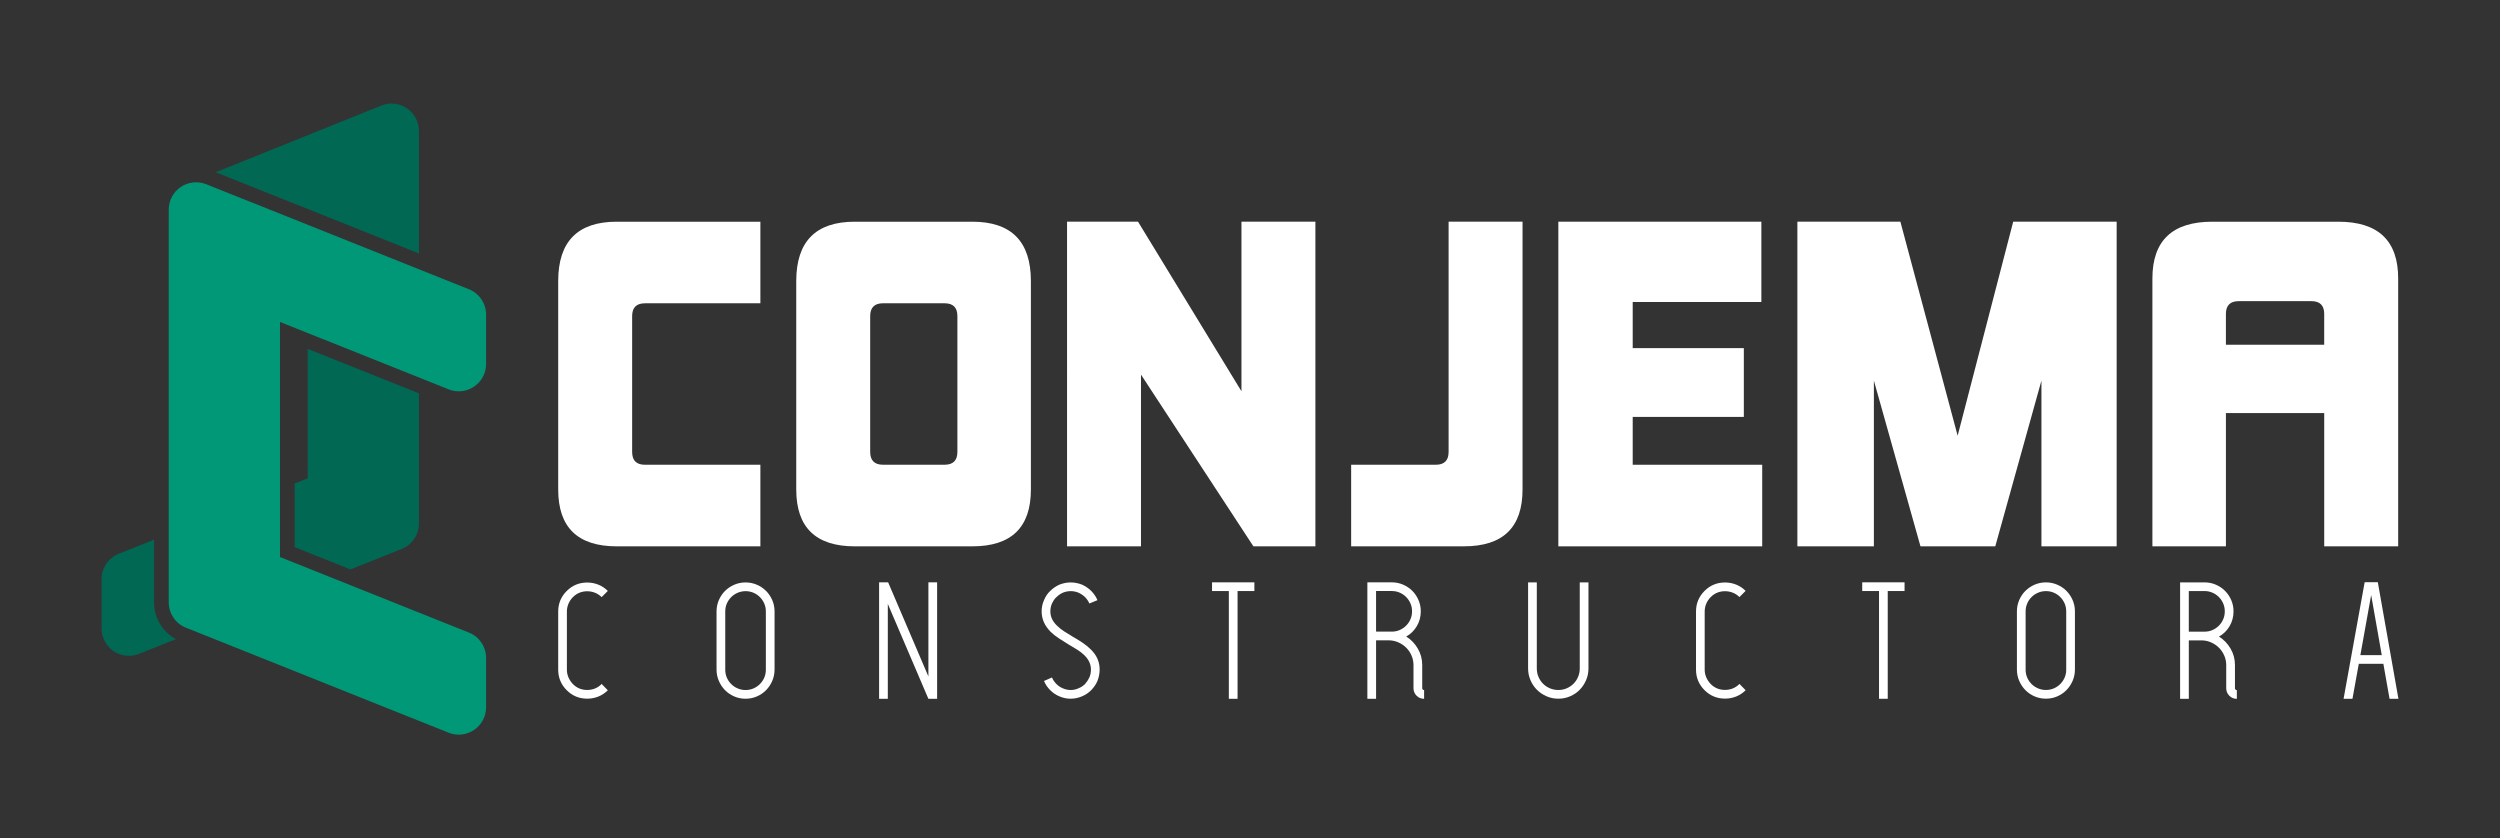 <svg xmlns="http://www.w3.org/2000/svg" id="Capa_1" data-name="Capa 1" viewBox="0 0 1366 458"><rect x="0" y="0" width="1366" height="458" fill="#333333" stroke="none"/><defs><style>      .cls-1 {        fill: #fff;      }      .cls-2 {        fill: #006853;      }      .cls-3 {        fill: #009877;      }    </style></defs><g><g><path class="cls-2" d="m228.9,138.5v-66.98c0-4.97-2.46-9.6-6.58-12.38-4.12-2.78-9.33-3.34-13.94-1.48l-90.51,36.45,111.03,44.39Z"></path><path class="cls-2" d="m228.9,286.05v-71.13l-60.79-24.3v70.72l-7.11,2.84v34.78l30.47,12.18,28.04-11.21c5.71-2.28,9.4-7.73,9.4-13.87Z"></path><path class="cls-2" d="m84.17,329.1v-34.22l-19.27,7.7c-5.71,2.28-9.4,7.73-9.4,13.87v26.95c0,4.96,2.45,9.59,6.56,12.37,2.51,1.7,5.43,2.57,8.38,2.57,1.87,0,3.76-.35,5.55-1.07l20.14-8.05c-7.34-3.99-11.96-11.62-11.96-20.14Z"></path></g><path class="cls-3" d="m245.1,212.75c4.61,1.84,9.82,1.28,13.93-1.5,4.11-2.78,6.57-7.41,6.57-12.38v-26.95c0-6.15-3.69-11.6-9.4-13.88l-143.51-57.37c-4.61-1.84-9.82-1.28-13.93,1.5-4.11,2.78-6.57,7.41-6.57,12.38v214.54c0,6.15,3.69,11.6,9.4,13.88l143.51,57.37c1.79.72,3.68,1.07,5.55,1.07,2.94,0,5.87-.87,8.38-2.57,4.11-2.78,6.57-7.41,6.57-12.38v-26.95c0-6.15-3.69-11.6-9.4-13.88l-103.21-41.26v-128.46l92.12,36.82Z"></path></g><g><path class="cls-1" d="m337,298.52c-21.33,0-32-10.35-32-31.04v-113.9c0-21.63,10.66-32.44,32-32.44h78.47v44.58h-63.06c-4.67,0-7.01,2.33-7.01,7v74.22c0,4.67,2.34,7,7.01,7h63.06v44.58h-78.47Z"></path><path class="cls-1" d="m467.07,298.52c-21.33,0-32-10.35-32-31.04v-113.9c0-21.63,10.66-32.44,32-32.44h64.22c21.33,0,31.99,10.82,31.99,32.44v113.9c0,20.7-10.67,31.04-31.99,31.04h-64.22Zm56.05-125.81c0-4.67-2.34-7-7.01-7h-33.63c-4.67,0-7.01,2.33-7.01,7v74.22c0,4.67,2.34,7,7.01,7h33.63c4.67,0,7.01-2.33,7.01-7v-74.22Z"></path><path class="cls-1" d="m684.86,298.52l-61.42-93.83v93.83h-40.4V121.13h38.77l56.52,92.66v-92.66h40.4v177.39h-33.86Z"></path><path class="cls-1" d="m738.27,298.52v-44.58h46.24c4.67,0,7.01-2.33,7.01-7v-125.81h40.4v146.34c0,20.7-10.67,31.04-32,31.04h-61.65Z"></path><path class="cls-1" d="m851.48,298.52V121.13h110.93v43.88h-70.3v25.21h60.72v37.58h-60.72v26.14h70.76v44.58h-111.4Z"></path><path class="cls-1" d="m1115.44,298.52v-90.56l-25.22,90.56h-40.87l-25.46-90.56v90.56h-41.8V121.13h56.28l31.29,116.94,30.36-116.94h56.52v177.39h-41.1Z"></path><path class="cls-1" d="m1269.95,298.52v-72.82h-53.71v72.82h-40.17v-146.34c0-20.69,10.9-31.04,32.7-31.04h68.89c21.8,0,32.7,10.35,32.7,31.04v146.34h-40.4Zm0-126.97c0-4.67-2.34-7-7.01-7h-39.7c-4.67,0-7.01,2.33-7.01,7v16.8h53.71v-16.8Z"></path><g><path class="cls-1" d="m320.85,381.75c-4.39,0-8.11-1.53-11.17-4.59-3.12-3.12-4.68-6.87-4.68-11.25v-31.77c0-4.39,1.56-8.14,4.68-11.25,3.06-3.06,6.78-4.59,11.17-4.59,2.14,0,4.17.39,6.11,1.17,1.93.78,3.65,1.92,5.15,3.42l-3.38,3.38c-1.04-1.04-2.24-1.83-3.59-2.38-1.36-.55-2.79-.82-4.29-.82-3.06,0-5.66,1.07-7.8,3.2-1.04,1.04-1.85,2.24-2.43,3.59-.58,1.36-.87,2.79-.87,4.29v31.77c0,1.5.29,2.92.87,4.24.58,1.33,1.39,2.54,2.43,3.64,2.14,2.14,4.73,3.2,7.8,3.2,1.5,0,2.93-.27,4.29-.82,1.36-.55,2.56-1.37,3.59-2.47l3.38,3.46c-1.5,1.5-3.22,2.64-5.15,3.42-1.94.78-3.97,1.17-6.11,1.17Z"></path><path class="cls-1" d="m407.37,381.79c-2.2,0-4.26-.42-6.19-1.26-1.94-.84-3.61-1.98-5.02-3.42-1.42-1.44-2.54-3.13-3.38-5.06-.84-1.93-1.26-4-1.26-6.19v-31.77c0-2.19.42-4.26,1.26-6.19.84-1.93,1.96-3.61,3.38-5.02,1.41-1.41,3.09-2.54,5.02-3.38,1.93-.84,4-1.26,6.19-1.26s4.26.42,6.19,1.26c1.93.84,3.61,1.96,5.02,3.38,1.41,1.41,2.54,3.09,3.38,5.02.84,1.93,1.26,4,1.26,6.19v31.77c0,2.19-.42,4.26-1.26,6.19-.84,1.93-1.96,3.62-3.38,5.06-1.42,1.44-3.09,2.58-5.02,3.42-1.94.84-4,1.26-6.19,1.26Zm0-58.78c-1.5,0-2.93.29-4.29.87-1.36.58-2.54,1.37-3.55,2.38-1.01,1.01-1.81,2.18-2.38,3.51-.58,1.33-.87,2.77-.87,4.34v31.82c0,1.56.29,3.01.87,4.34.58,1.33,1.37,2.5,2.38,3.51,1.01,1.01,2.19,1.81,3.55,2.38,1.36.58,2.79.87,4.29.87s3-.29,4.33-.87c1.33-.58,2.5-1.37,3.51-2.38,1.01-1.01,1.8-2.18,2.38-3.51.58-1.33.87-2.77.87-4.34v-31.82c0-1.56-.29-3.01-.87-4.34-.58-1.33-1.37-2.5-2.38-3.51-1.01-1.01-2.18-1.81-3.51-2.38-1.33-.58-2.77-.87-4.33-.87Z"></path><path class="cls-1" d="m507.27,381.83l-22.17-51.85v51.85h-4.76v-63.63h4.94l22,51.42v-51.42h4.76v63.63h-4.76Z"></path><path class="cls-1" d="m585,381.78c-2.14,0-4.19-.43-6.15-1.3-1.85-.75-3.52-1.87-5.02-3.38-1.5-1.5-2.63-3.17-3.38-5.02l4.33-1.9c.63,1.39,1.44,2.57,2.43,3.55,1.04,1.04,2.19,1.82,3.46,2.34,1.39.64,2.84.95,4.37.95s2.96-.32,4.29-.95c1.33-.52,2.51-1.3,3.55-2.34.46-.52.89-1.08,1.3-1.69.4-.61.75-1.23,1.04-1.86.58-1.33.87-2.77.87-4.33,0-2.83-1.16-5.4-3.46-7.7-1.16-1.15-2.5-2.21-4.03-3.16-1.53-.95-3.13-1.92-4.81-2.9-1.68-1.04-3.36-2.11-5.07-3.2-1.7-1.1-3.25-2.31-4.63-3.64-3.29-3.29-4.94-7.01-4.94-11.17,0-2.19.43-4.24,1.3-6.15.81-2.02,1.93-3.69,3.38-5.02,1.44-1.44,3.12-2.6,5.02-3.46,2.08-.81,4.13-1.21,6.15-1.21s4.16.4,6.24,1.21c1.96.92,3.64,2.08,5.02,3.46.69.69,1.33,1.46,1.91,2.29.58.84,1.07,1.75,1.47,2.73l-4.42,1.82c-.52-1.27-1.3-2.42-2.34-3.46-.98-.98-2.17-1.79-3.55-2.42-1.33-.58-2.76-.87-4.29-.87s-2.99.29-4.37.87c-1.33.64-2.48,1.44-3.46,2.42-.52.46-.98,1-1.39,1.6-.4.61-.75,1.23-1.04,1.86-.29.69-.51,1.4-.65,2.12-.14.72-.22,1.46-.22,2.21,0,2.83,1.18,5.4,3.55,7.7,1.15,1.16,2.48,2.22,3.98,3.2,1.5.98,3.09,1.96,4.76,2.94,1.73.98,3.45,2.03,5.15,3.16,1.7,1.13,3.22,2.35,4.55,3.68,3.29,3.12,4.94,6.81,4.94,11.08,0,2.08-.4,4.16-1.21,6.23-.4.98-.9,1.88-1.47,2.68-.58.81-1.21,1.59-1.91,2.34-1.44,1.44-3.12,2.57-5.02,3.38-2.02.87-4.1,1.3-6.24,1.3Z"></path><path class="cls-1" d="m685.38,322.95h-9.18v58.87h-4.76v-58.87h-9.18v-4.76h23.13v4.76Z"></path><path class="cls-1" d="m777.09,376.02c0,.29.1.53.3.74.2.2.45.3.74.3v4.76c-1.62,0-2.99-.56-4.11-1.69-1.13-1.13-1.69-2.5-1.69-4.11v-12.64c0-1.79-.35-3.49-1.04-5.11-.69-1.62-1.63-3.03-2.81-4.24-1.18-1.21-2.59-2.19-4.2-2.94-1.62-.75-3.32-1.15-5.11-1.21h-7.28v31.94h-4.76v-63.63h13.34c2.19,0,4.26.42,6.19,1.26,1.93.84,3.61,1.96,5.02,3.38,1.41,1.41,2.54,3.09,3.38,5.02.84,1.93,1.26,4,1.26,6.19,0,2.94-.72,5.64-2.17,8.09-1.44,2.45-3.38,4.34-5.8,5.67,2.6,1.62,4.71,3.8,6.32,6.54,1.62,2.74,2.43,5.76,2.43,9.05v12.64Zm-25.21-30.9h8.57c1.56,0,3-.29,4.33-.87,1.33-.58,2.5-1.37,3.51-2.38,1.01-1.01,1.8-2.18,2.38-3.51.58-1.33.87-2.77.87-4.33s-.29-3-.87-4.33c-.58-1.33-1.37-2.5-2.38-3.51-1.01-1.01-2.18-1.8-3.51-2.38-1.33-.58-2.77-.87-4.33-.87h-8.57v22.16Z"></path><path class="cls-1" d="m851.49,381.77c-2.25,0-4.39-.43-6.41-1.3-2.02-.87-3.78-2.05-5.28-3.55-1.5-1.5-2.69-3.26-3.55-5.28-.87-2.02-1.3-4.16-1.3-6.41v-47.01h4.76v47.01c0,1.62.3,3.15.91,4.59.61,1.44,1.44,2.7,2.51,3.77,1.07,1.07,2.32,1.9,3.77,2.51,1.44.61,2.97.91,4.59.91s3.13-.3,4.55-.91c1.41-.61,2.66-1.44,3.72-2.51,1.07-1.07,1.91-2.32,2.51-3.77.61-1.44.91-2.97.91-4.59v-47.01h4.76v47.01c0,2.25-.43,4.39-1.3,6.41-.87,2.02-2.04,3.78-3.51,5.28-1.47,1.5-3.22,2.68-5.24,3.55-2.02.87-4.16,1.3-6.41,1.3Z"></path><path class="cls-1" d="m942.55,381.72c-4.39,0-8.11-1.53-11.17-4.59-3.12-3.12-4.68-6.87-4.68-11.25v-31.77c0-4.39,1.56-8.14,4.68-11.25,3.06-3.06,6.78-4.59,11.17-4.59,2.14,0,4.17.39,6.11,1.17,1.93.78,3.65,1.92,5.15,3.42l-3.38,3.38c-1.04-1.04-2.24-1.83-3.6-2.38-1.36-.55-2.79-.82-4.29-.82-3.06,0-5.66,1.07-7.8,3.2-1.04,1.04-1.85,2.24-2.43,3.59-.58,1.36-.87,2.79-.87,4.29v31.77c0,1.5.29,2.92.87,4.24.58,1.33,1.39,2.54,2.43,3.64,2.14,2.14,4.73,3.2,7.8,3.2,1.5,0,2.93-.27,4.29-.82,1.36-.55,2.56-1.37,3.6-2.47l3.38,3.46c-1.5,1.5-3.22,2.64-5.15,3.42-1.94.78-3.97,1.17-6.11,1.17Z"></path><path class="cls-1" d="m1040.64,322.94h-9.18v58.87h-4.76v-58.87h-9.18v-4.76h23.13v4.76Z"></path><path class="cls-1" d="m1117.89,381.76c-2.2,0-4.26-.42-6.19-1.26-1.94-.84-3.61-1.98-5.02-3.42-1.42-1.44-2.54-3.13-3.38-5.06-.84-1.93-1.26-4-1.26-6.19v-31.77c0-2.19.42-4.26,1.26-6.19.84-1.93,1.96-3.61,3.38-5.02,1.41-1.41,3.09-2.54,5.02-3.38,1.93-.84,4-1.26,6.19-1.26s4.26.42,6.19,1.26c1.93.84,3.61,1.96,5.02,3.38,1.41,1.41,2.54,3.09,3.38,5.02.84,1.93,1.26,4,1.26,6.19v31.77c0,2.19-.42,4.26-1.26,6.19-.84,1.93-1.96,3.62-3.38,5.06-1.42,1.44-3.09,2.58-5.02,3.42-1.94.84-4,1.26-6.19,1.26Zm0-58.78c-1.5,0-2.93.29-4.29.87-1.36.58-2.54,1.37-3.55,2.38-1.01,1.01-1.81,2.18-2.38,3.51-.58,1.33-.87,2.77-.87,4.34v31.82c0,1.56.29,3.01.87,4.34.58,1.33,1.37,2.5,2.38,3.51,1.01,1.01,2.19,1.81,3.55,2.38,1.36.58,2.79.87,4.29.87s3-.29,4.33-.87c1.33-.58,2.5-1.37,3.51-2.38,1.01-1.01,1.8-2.18,2.38-3.51.58-1.33.87-2.77.87-4.34v-31.82c0-1.56-.29-3.01-.87-4.34-.58-1.33-1.37-2.5-2.38-3.51-1.01-1.01-2.18-1.81-3.51-2.38-1.33-.58-2.77-.87-4.33-.87Z"></path><path class="cls-1" d="m1221.17,376.04c0,.29.1.53.3.74.2.2.45.3.74.3v4.76c-1.62,0-2.99-.56-4.11-1.69-1.13-1.13-1.69-2.5-1.69-4.11v-12.64c0-1.79-.35-3.49-1.04-5.11-.69-1.62-1.63-3.03-2.81-4.24-1.18-1.21-2.59-2.19-4.2-2.94-1.62-.75-3.32-1.15-5.11-1.21h-7.28v31.94h-4.76v-63.63h13.34c2.19,0,4.26.42,6.19,1.26,1.93.84,3.61,1.96,5.02,3.38,1.41,1.41,2.54,3.09,3.38,5.02.84,1.93,1.26,4,1.26,6.19,0,2.94-.72,5.64-2.16,8.09-1.44,2.45-3.38,4.34-5.8,5.67,2.6,1.62,4.71,3.8,6.32,6.54,1.62,2.74,2.42,5.76,2.42,9.05v12.64Zm-25.21-30.9h8.57c1.56,0,3-.29,4.33-.87,1.33-.58,2.5-1.37,3.51-2.38,1.01-1.01,1.8-2.18,2.38-3.51.58-1.33.87-2.77.87-4.33s-.29-3-.87-4.33c-.58-1.33-1.37-2.5-2.38-3.51-1.01-1.01-2.18-1.8-3.51-2.38-1.33-.58-2.77-.87-4.33-.87h-8.57v22.16Z"></path><path class="cls-1" d="m1285.38,381.84h-4.85l11.52-63.71h7.19l11.26,63.71h-4.85l-3.38-19.13h-13.43l-3.46,19.13Zm10.22-56.7l-5.89,32.81h11.69l-5.8-32.81Z"></path></g></g></svg>